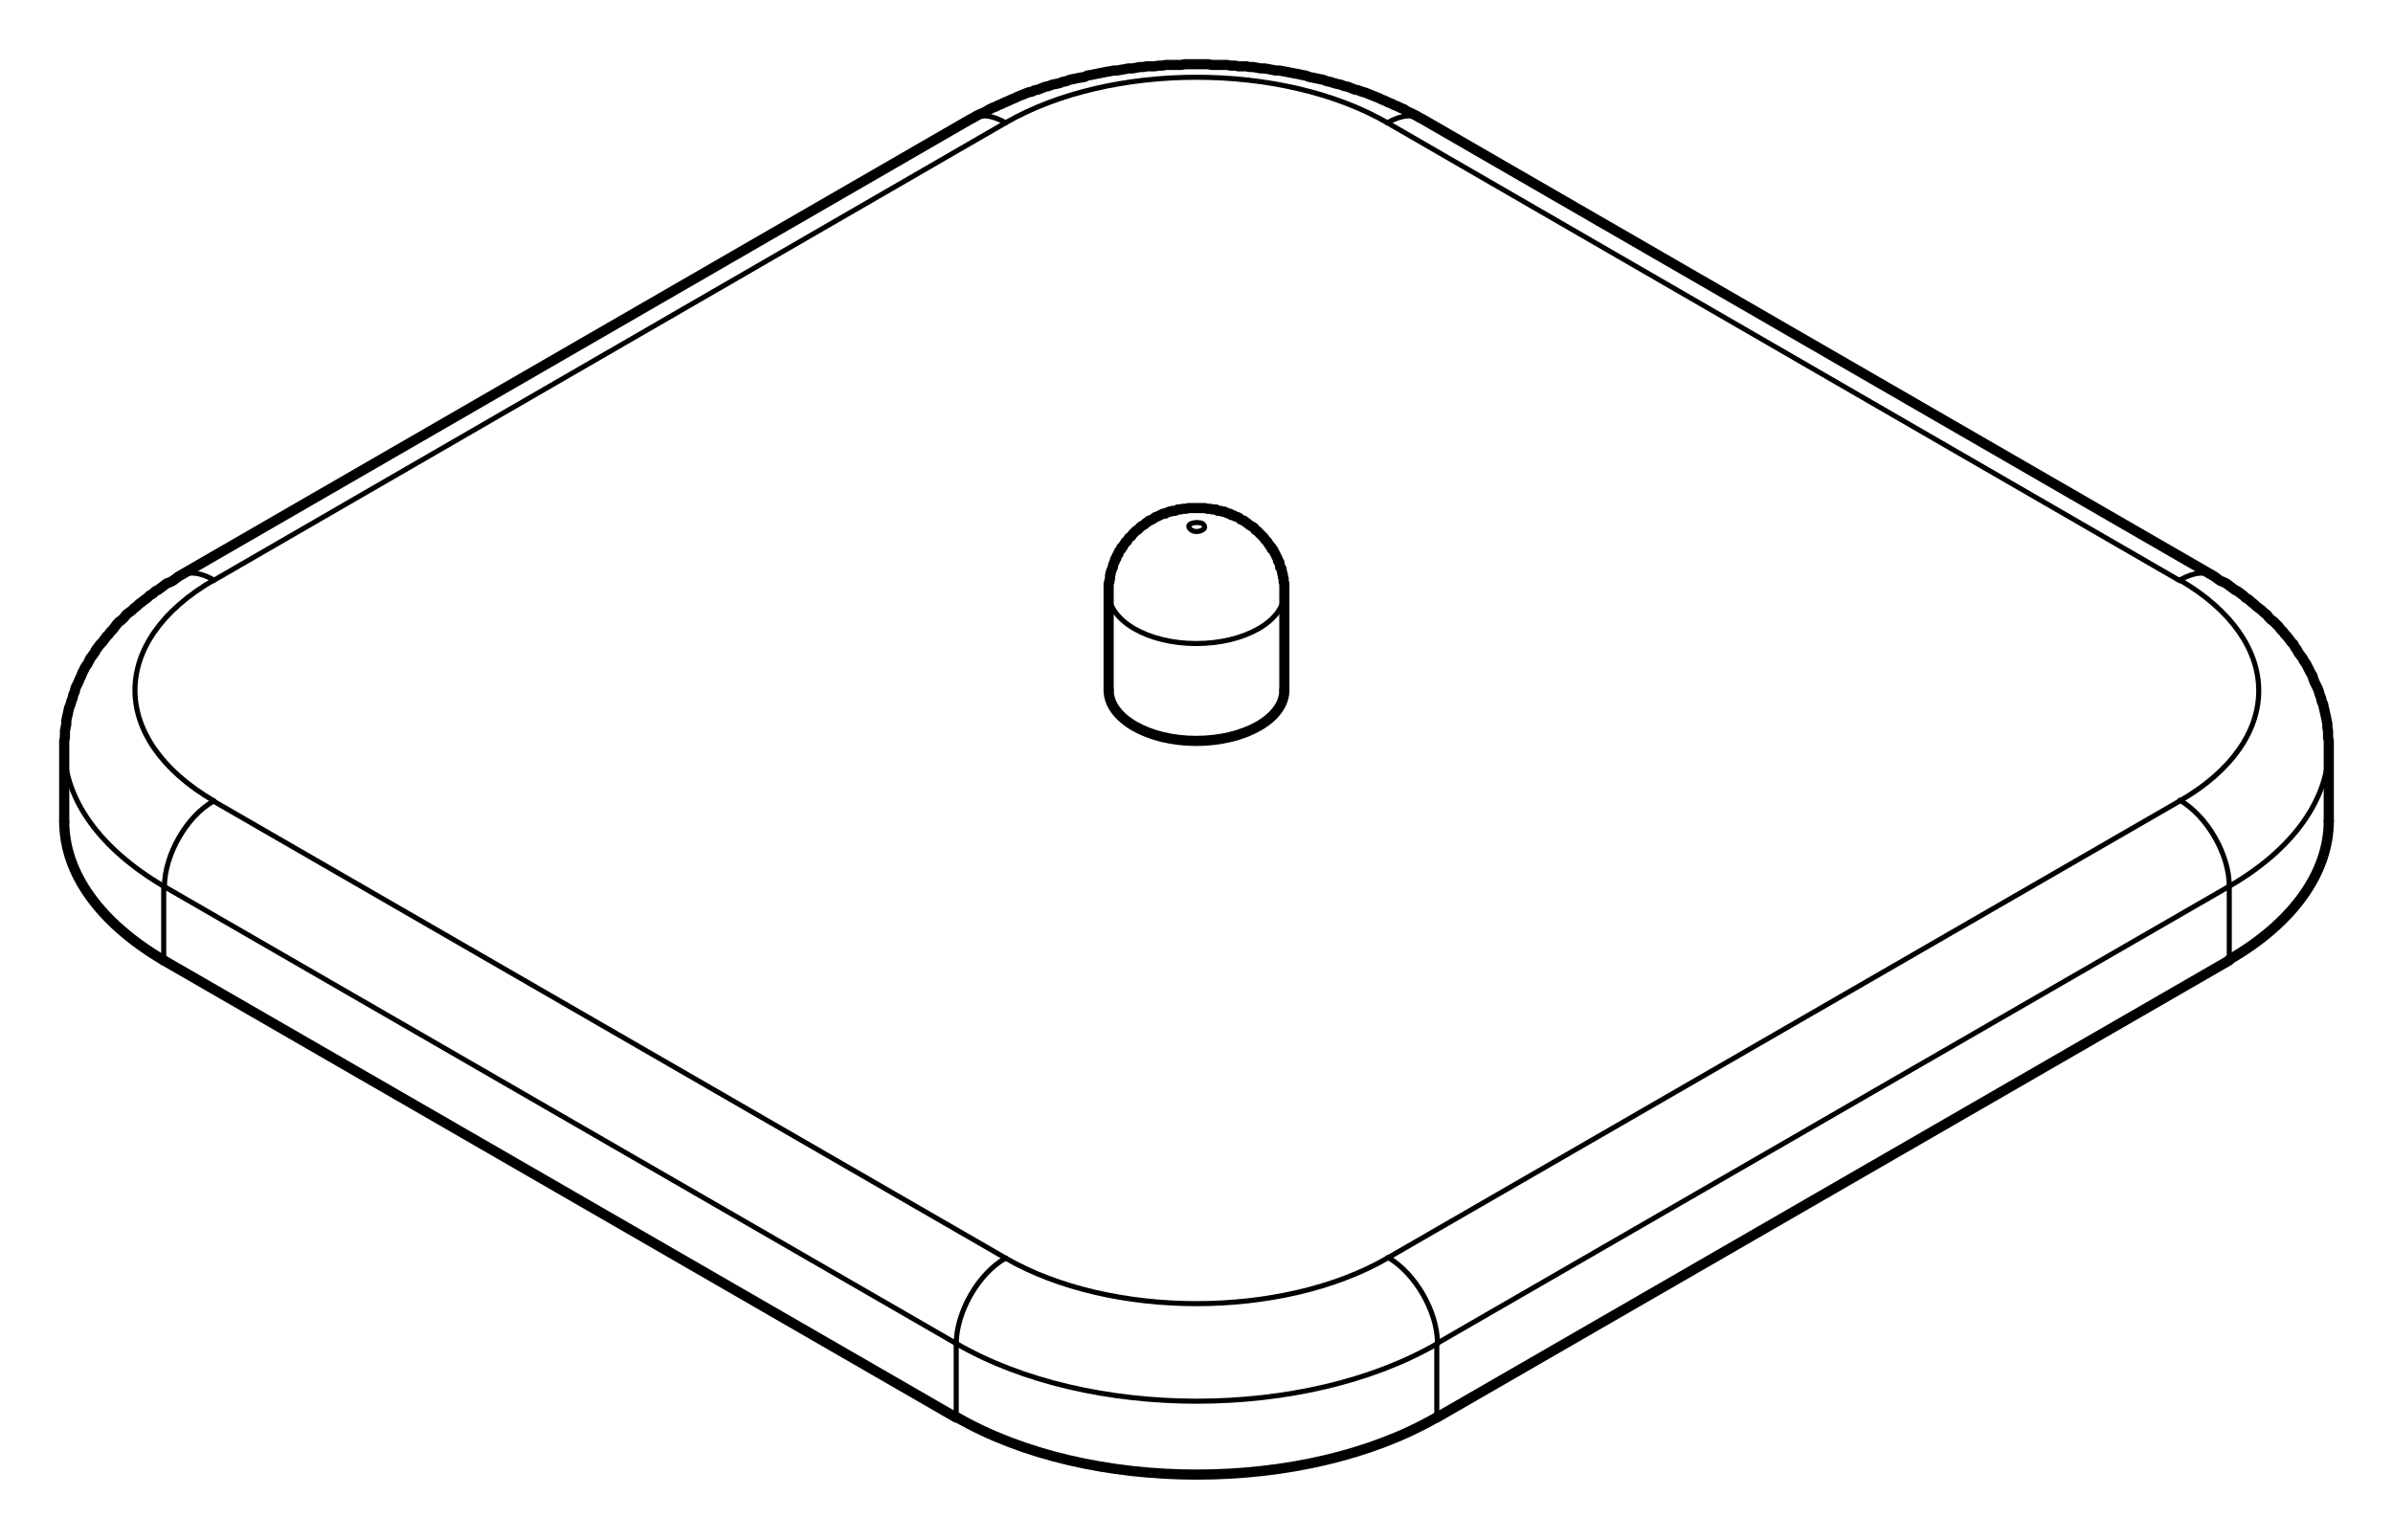 <?xml version="1.0" encoding="UTF-8"?> <!-- Generator: Adobe Illustrator 25.2.3, SVG Export Plug-In . SVG Version: 6.00 Build 0) --> <svg xmlns="http://www.w3.org/2000/svg" xmlns:xlink="http://www.w3.org/1999/xlink" version="1.1" id="Layer_1" x="0px" y="0px" viewBox="0 0 339.1 218.2" style="enable-background:new 0 0 339.1 218.2;" xml:space="preserve"> <style type="text/css"> .st0{clip-path:url(#SVGID_2_);fill:none;stroke:#000000;stroke-width:1.44;stroke-linecap:round;stroke-linejoin:round;stroke-miterlimit:10;} .st1{clip-path:url(#SVGID_2_);fill:none;stroke:#000000;stroke-width:0.72;stroke-linecap:round;stroke-linejoin:round;stroke-miterlimit:10;} </style> <g> <defs> <polyline id="SVGID_1_" points="0,218.2 339.1,218.2 339.1,0 0,0 0,218.2 "></polyline> </defs> <clipPath id="SVGID_2_"> <use xlink:href="#SVGID_1_" style="overflow:visible;"></use> </clipPath> <path class="st0" d="M315.9,136c9-5.2,14.1-12.3,14.1-19.7"></path> <line class="st0" x1="315.9" y1="136.1" x2="203.6" y2="200.9"></line> <path class="st0" d="M135.5,200.8c18.8,10.9,49.4,10.9,68.2,0"></path> <line class="st0" x1="135.5" y1="200.9" x2="23.2" y2="136.1"></line> <path class="st0" d="M9.1,116.4c0,7.4,5.1,14.4,14.1,19.7"></path> <path class="st1" d="M157.1,84c0,4,5.6,7.2,12.4,7.2c6.9,0,12.5-3.2,12.5-7.2"></path> <path class="st1" d="M170.4,75.1c0.4-0.2,0.4-0.6,0-0.9c-0.4-0.2-1.1-0.2-1.6,0s-0.4,0.6,0,0.9S169.9,75.4,170.4,75.1"></path> <path class="st0" d="M157.1,97.8c0,4,5.6,7.2,12.4,7.2c6.9,0,12.5-3.2,12.5-7.2"></path> <path class="st1" d="M203.7,190.4c0-4.5-3.1-9.9-7-12.2"></path> <path class="st1" d="M142.5,178.3c14.9,8.6,39.2,8.6,54.1,0"></path> <path class="st1" d="M142.5,178.3c-3.9,2.2-7,7.7-7,12.2"></path> <path class="st1" d="M135.5,190.4c18.8,10.9,49.4,10.9,68.2,0"></path> <path class="st1" d="M30.3,113.5c-3.9,2.2-7,7.7-7,12.2"></path> <line class="st1" x1="23.2" y1="125.6" x2="135.5" y2="190.4"></line> <line class="st1" x1="142.5" y1="178.3" x2="30.2" y2="113.5"></line> <path class="st1" d="M30.3,82.2c-1.9-1.1-3.6-1.3-5-0.5"></path> <path class="st1" d="M9.1,105.9c0,7.4,5.1,14.4,14.1,19.7"></path> <path class="st1" d="M30.3,82.2c-14.9,8.6-14.9,22.6,0,31.3"></path> <path class="st1" d="M142.5,17.4c-1.9-1.1-3.6-1.3-5-0.5"></path> <line class="st1" x1="30.2" y1="82.3" x2="142.5" y2="17.4"></line> <path class="st1" d="M201.6,16.9c-1.3-0.8-3.1-0.6-5,0.5"></path> <path class="st1" d="M196.6,17.4c-14.9-8.6-39.2-8.6-54.1,0"></path> <path class="st1" d="M313.9,81.7c-1.3-0.8-3.1-0.6-5,0.5"></path> <line class="st1" x1="196.6" y1="17.4" x2="308.9" y2="82.3"></line> <path class="st1" d="M315.9,125.6c0-4.5-3.1-9.9-7-12.2"></path> <path class="st1" d="M315.9,125.6c9-5.2,14.1-12.3,14.1-19.7"></path> <path class="st1" d="M308.9,113.5c14.9-8.6,14.9-22.6,0-31.3"></path> <line class="st1" x1="308.9" y1="113.5" x2="196.6" y2="178.3"></line> <polyline class="st1" points="203.6,200.9 203.6,190.4 315.9,125.6 315.9,136.1 "></polyline> <line class="st1" x1="135.5" y1="190.4" x2="135.5" y2="200.9"></line> <line class="st1" x1="23.2" y1="136.1" x2="23.2" y2="125.6"></line> <polyline class="st0" points="182,97.9 182,84 182,83.7 182,83.5 182,83.2 182,83 182,82.7 181.9,82.5 181.9,82.3 181.9,82 181.8,81.8 181.8,81.5 181.7,81.3 181.7,81.1 181.6,80.8 181.6,80.6 181.4,80.4 181.4,80.2 181.3,79.9 181.3,79.7 181.1,79.5 181.1,79.3 181,79.1 180.9,78.9 180.8,78.7 180.7,78.5 180.6,78.3 180.5,78.1 180.4,77.9 180.2,77.8 180.2,77.6 180.1,77.5 179.9,77.3 179.8,77.1 179.7,77 179.6,76.8 179.5,76.7 179.3,76.5 179.1,76.2 178.9,76 178.6,75.7 178.4,75.5 178.1,75.2 177.9,75.1 177.7,74.8 177.4,74.6 177.2,74.5 176.9,74.3 176.7,74.1 176.5,74 176.3,73.8 176,73.7 175.8,73.6 175.6,73.4 175.4,73.3 175.1,73.2 174.9,73.1 174.7,73 174.5,73 174.3,72.8 174.1,72.8 173.9,72.7 173.6,72.6 173.5,72.5 173.2,72.5 173,72.4 172.9,72.4 172.6,72.4 172.4,72.3 172.3,72.2 171.8,72.2 171.5,72.1 171.1,72.1 170.7,72 170.3,72 169.9,72 169.6,72 169.2,72 168.8,72 168.4,72 168.1,72.1 167.6,72.1 167.3,72.2 166.9,72.2 166.5,72.4 166.3,72.4 166.1,72.4 165.9,72.5 165.7,72.5 165.5,72.6 165.2,72.7 165.1,72.8 164.8,72.8 164.6,72.9 164.4,73 164.2,73.1 164,73.2 163.7,73.3 163.6,73.4 163.3,73.6 163.1,73.7 162.8,73.8 162.6,74 162.4,74.1 162.2,74.3 161.9,74.5 161.7,74.6 161.5,74.8 161.2,75.1 161,75.2 160.7,75.5 160.5,75.7 160.3,76 160,76.2 159.8,76.5 159.7,76.7 159.5,76.8 159.4,77 159.3,77.1 159.2,77.3 159.1,77.5 158.9,77.6 158.9,77.8 158.8,77.9 158.6,78.1 158.5,78.3 158.5,78.5 158.3,78.7 158.2,78.9 158.2,79.1 158,79.3 158,79.5 157.9,79.7 157.8,79.9 157.7,80.2 157.7,80.4 157.6,80.6 157.5,80.8 157.4,81.1 157.4,81.3 157.3,81.5 157.3,81.8 157.3,82 157.2,82.3 157.2,82.5 157.1,82.7 157.1,83 157.1,83.2 157.1,83.5 157.1,83.7 157.1,84 157.1,97.9 "></polyline> <polyline class="st0" points="9.1,116.4 9.1,106 9.1,105.5 9.1,105 9.2,104.5 9.2,104 9.2,103.6 9.3,103.1 9.4,102.6 9.4,102.1 9.5,101.6 9.6,101.2 9.7,100.7 9.8,100.3 10,99.8 10.1,99.4 10.3,98.9 10.4,98.4 10.6,98 10.7,97.5 10.9,97.1 11.1,96.7 11.3,96.2 11.5,95.8 11.7,95.3 11.9,94.9 12.1,94.5 12.4,94.1 12.6,93.7 12.8,93.3 13.1,92.9 13.4,92.5 13.6,92.1 13.9,91.7 14.2,91.3 14.5,91 14.8,90.6 15.1,90.2 15.4,89.9 15.7,89.5 16,89.2 16.3,88.8 16.6,88.4 16.9,88.1 17.3,87.8 17.6,87.5 17.9,87.1 18.3,86.8 18.7,86.5 19,86.2 19.4,85.9 19.7,85.6 20.1,85.3 20.5,85 20.9,84.7 21.2,84.4 21.7,84.1 22,83.8 22.4,83.6 22.8,83.3 23.2,83 23.6,82.7 24.1,82.5 24.5,82.3 24.9,82 25.3,81.7 137.5,16.9 137.9,16.7 138.4,16.4 138.8,16.2 139.3,16 139.7,15.8 140.2,15.5 140.6,15.3 141.1,15.1 141.5,14.9 142,14.7 142.4,14.5 142.9,14.3 143.3,14.1 143.8,13.9 144.2,13.7 144.7,13.5 145.2,13.3 145.7,13.1 146.2,13 146.6,12.8 147.1,12.7 147.6,12.5 148.1,12.3 148.6,12.2 149.1,12 149.6,11.9 150.1,11.8 150.6,11.6 151.1,11.5 151.6,11.3 152.1,11.2 152.6,11.1 153.1,11 153.7,10.9 154.1,10.7 154.7,10.6 155.2,10.5 155.7,10.4 156.2,10.3 156.7,10.2 157.3,10.1 157.8,10 158.3,10 158.8,9.9 159.4,9.8 159.9,9.7 160.4,9.7 161,9.6 161.5,9.5 162,9.5 162.5,9.4 163.1,9.4 163.6,9.4 164.2,9.3 164.7,9.3 165.2,9.2 165.8,9.2 166.3,9.2 166.9,9.2 167.4,9.2 167.9,9.1 168.5,9.1 169,9.1 169.6,9.1 170.1,9.1 170.6,9.1 171.2,9.1 171.7,9.2 172.3,9.2 172.8,9.2 173.3,9.2 173.9,9.2 174.4,9.3 175,9.3 175.5,9.4 176,9.4 176.6,9.4 177.1,9.5 177.6,9.5 178.1,9.6 178.7,9.7 179.2,9.7 179.8,9.8 180.3,9.9 180.8,10 181.3,10 181.9,10.1 182.4,10.2 182.9,10.3 183.4,10.4 184,10.5 184.4,10.6 185,10.7 185.5,10.9 186,11 186.5,11.1 187,11.2 187.5,11.3 188,11.5 188.5,11.6 189.1,11.8 189.5,11.9 190,12 190.5,12.2 191,12.3 191.5,12.5 192,12.7 192.5,12.8 193,13 193.4,13.1 193.9,13.3 194.4,13.5 194.9,13.7 195.4,13.9 195.8,14.1 196.3,14.3 196.7,14.5 197.2,14.7 197.6,14.9 198.1,15.1 198.5,15.3 199,15.5 199.4,15.8 199.9,16 200.3,16.2 200.7,16.4 201.2,16.7 201.6,16.9 313.8,81.7 314.2,82 314.6,82.3 315.1,82.5 315.5,82.7 315.9,83 316.3,83.3 316.7,83.6 317.1,83.8 317.5,84.1 317.9,84.4 318.2,84.7 318.7,85 319,85.3 319.4,85.6 319.7,85.9 320.1,86.2 320.5,86.5 320.8,86.8 321.2,87.1 321.5,87.5 321.8,87.8 322.2,88.1 322.5,88.4 322.9,88.8 323.2,89.2 323.5,89.5 323.8,89.9 324.1,90.2 324.4,90.6 324.7,91 325,91.3 325.2,91.7 325.5,92.1 325.7,92.5 326,92.9 326.3,93.3 326.5,93.7 326.8,94.1 327,94.5 327.2,94.9 327.4,95.3 327.7,95.8 327.8,96.2 328,96.7 328.2,97.1 328.4,97.5 328.6,98 328.7,98.4 328.9,98.9 329,99.4 329.2,99.8 329.3,100.3 329.4,100.7 329.5,101.2 329.6,101.6 329.7,102.1 329.8,102.6 329.8,103.1 329.9,103.6 329.9,104 329.9,104.5 330,105 330,105.5 330,106 330,116.4 "></polyline> </g> </svg> 